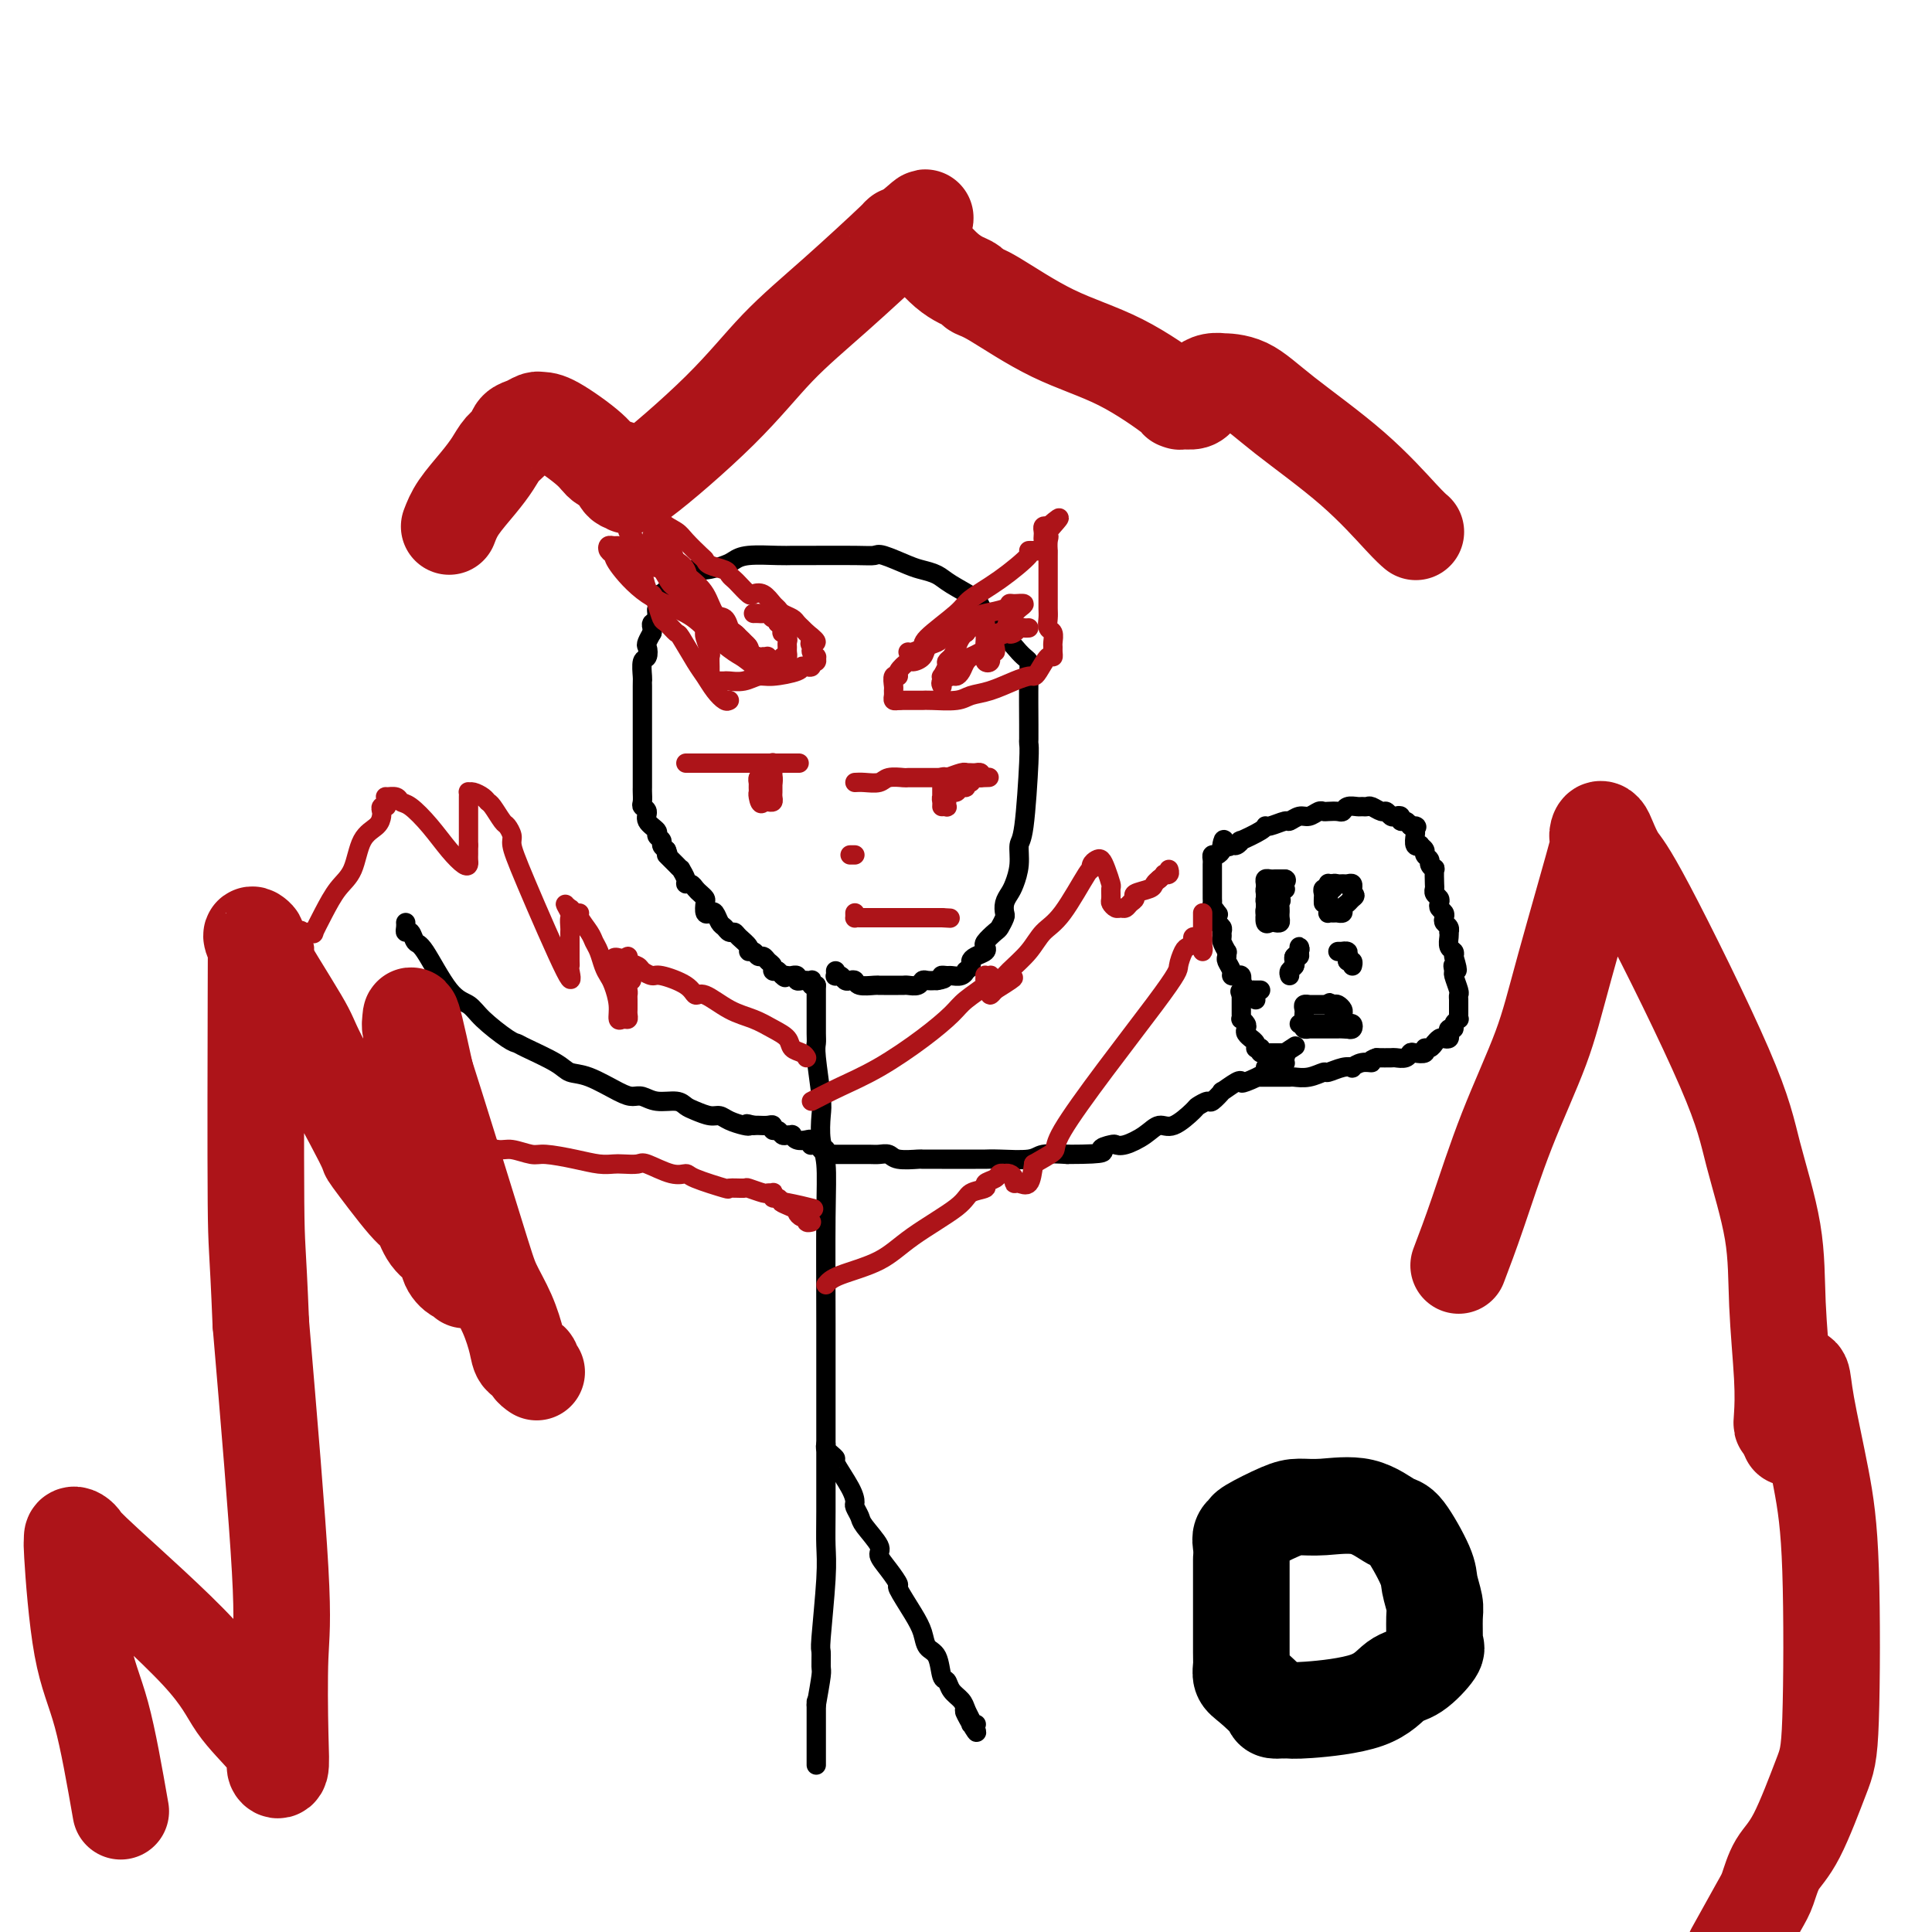 <svg viewBox='0 0 400 400' version='1.1' xmlns='http://www.w3.org/2000/svg' xmlns:xlink='http://www.w3.org/1999/xlink'><g fill='none' stroke='#000000' stroke-width='4' stroke-linecap='round' stroke-linejoin='round'><path d='M173,201c0.024,0.415 0.048,0.829 0,1c-0.048,0.171 -0.167,0.097 0,0c0.167,-0.097 0.620,-0.218 1,0c0.380,0.218 0.687,0.776 1,1c0.313,0.224 0.633,0.112 1,0c0.367,-0.112 0.780,-0.226 1,0c0.220,0.226 0.248,0.793 1,1c0.752,0.207 2.229,0.056 3,0c0.771,-0.056 0.837,-0.015 1,0c0.163,0.015 0.424,0.004 1,0c0.576,-0.004 1.467,0.000 2,0c0.533,-0.000 0.706,-0.004 1,0c0.294,0.004 0.708,0.015 1,0c0.292,-0.015 0.462,-0.057 1,0c0.538,0.057 1.443,0.211 2,0c0.557,-0.211 0.765,-0.788 1,-1c0.235,-0.212 0.496,-0.061 1,0c0.504,0.061 1.252,0.030 2,0'/><path d='M194,203c2.650,-0.382 1.274,-0.839 1,-1c-0.274,-0.161 0.552,-0.028 1,0c0.448,0.028 0.516,-0.048 1,0c0.484,0.048 1.383,0.220 2,0c0.617,-0.220 0.952,-0.833 1,-1c0.048,-0.167 -0.190,0.110 0,0c0.190,-0.110 0.808,-0.607 1,-1c0.192,-0.393 -0.041,-0.682 0,-1c0.041,-0.318 0.358,-0.667 1,-1c0.642,-0.333 1.611,-0.651 2,-1c0.389,-0.349 0.199,-0.727 0,-1c-0.199,-0.273 -0.407,-0.439 0,-1c0.407,-0.561 1.429,-1.515 2,-2c0.571,-0.485 0.692,-0.500 1,-1c0.308,-0.500 0.803,-1.483 1,-2c0.197,-0.517 0.095,-0.566 0,-1c-0.095,-0.434 -0.184,-1.251 0,-2c0.184,-0.749 0.641,-1.429 1,-2c0.359,-0.571 0.622,-1.032 1,-2c0.378,-0.968 0.872,-2.445 1,-4c0.128,-1.555 -0.109,-3.190 0,-4c0.109,-0.810 0.565,-0.795 1,-4c0.435,-3.205 0.848,-9.631 1,-13c0.152,-3.369 0.041,-3.680 0,-4c-0.041,-0.320 -0.014,-0.648 0,-1c0.014,-0.352 0.015,-0.728 0,-3c-0.015,-2.272 -0.045,-6.440 0,-9c0.045,-2.560 0.167,-3.511 0,-4c-0.167,-0.489 -0.622,-0.516 -2,-2c-1.378,-1.484 -3.679,-4.424 -5,-6c-1.321,-1.576 -1.660,-1.788 -2,-2'/><path d='M204,127c-1.580,-2.073 -1.029,-2.256 -2,-3c-0.971,-0.744 -3.465,-2.049 -5,-3c-1.535,-0.951 -2.112,-1.547 -3,-2c-0.888,-0.453 -2.087,-0.762 -3,-1c-0.913,-0.238 -1.539,-0.403 -3,-1c-1.461,-0.597 -3.756,-1.624 -5,-2c-1.244,-0.376 -1.435,-0.101 -2,0c-0.565,0.101 -1.502,0.026 -4,0c-2.498,-0.026 -6.557,-0.004 -9,0c-2.443,0.004 -3.272,-0.010 -4,0c-0.728,0.010 -1.356,0.045 -3,0c-1.644,-0.045 -4.304,-0.171 -6,0c-1.696,0.171 -2.429,0.637 -3,1c-0.571,0.363 -0.979,0.622 -2,1c-1.021,0.378 -2.655,0.876 -4,1c-1.345,0.124 -2.402,-0.125 -3,0c-0.598,0.125 -0.737,0.625 -1,1c-0.263,0.375 -0.649,0.626 -1,1c-0.351,0.374 -0.669,0.871 -1,1c-0.331,0.129 -0.677,-0.111 -1,0c-0.323,0.111 -0.623,0.572 -1,1c-0.377,0.428 -0.832,0.823 -1,1c-0.168,0.177 -0.049,0.137 0,0c0.049,-0.137 0.028,-0.370 0,0c-0.028,0.370 -0.064,1.342 0,2c0.064,0.658 0.227,1.002 0,1c-0.227,-0.002 -0.845,-0.351 -1,0c-0.155,0.351 0.154,1.403 0,2c-0.154,0.597 -0.772,0.738 -1,1c-0.228,0.262 -0.065,0.646 0,1c0.065,0.354 0.033,0.677 0,1'/><path d='M135,131c-1.480,2.573 -1.181,2.507 -1,3c0.181,0.493 0.245,1.545 0,2c-0.245,0.455 -0.798,0.314 -1,1c-0.202,0.686 -0.054,2.200 0,3c0.054,0.800 0.015,0.888 0,1c-0.015,0.112 -0.004,0.249 0,1c0.004,0.751 0.001,2.117 0,3c-0.001,0.883 -0.000,1.283 0,2c0.000,0.717 0.000,1.750 0,2c-0.000,0.250 -0.000,-0.285 0,0c0.000,0.285 0.000,1.390 0,2c-0.000,0.610 -0.000,0.727 0,1c0.000,0.273 0.000,0.703 0,1c-0.000,0.297 -0.000,0.460 0,1c0.000,0.540 0.000,1.458 0,2c-0.000,0.542 -0.000,0.708 0,1c0.000,0.292 0.000,0.708 0,1c-0.000,0.292 -0.000,0.458 0,1c0.000,0.542 0.000,1.458 0,2c-0.000,0.542 -0.001,0.709 0,1c0.001,0.291 0.005,0.707 0,1c-0.005,0.293 -0.017,0.462 0,1c0.017,0.538 0.065,1.443 0,2c-0.065,0.557 -0.243,0.765 0,1c0.243,0.235 0.906,0.497 1,1c0.094,0.503 -0.382,1.248 0,2c0.382,0.752 1.622,1.511 2,2c0.378,0.489 -0.105,0.708 0,1c0.105,0.292 0.797,0.655 1,1c0.203,0.345 -0.085,0.670 0,1c0.085,0.330 0.542,0.665 1,1'/><path d='M138,176c0.724,1.724 0.035,1.035 0,1c-0.035,-0.035 0.583,0.586 1,1c0.417,0.414 0.633,0.623 1,1c0.367,0.377 0.886,0.923 1,1c0.114,0.077 -0.177,-0.316 0,0c0.177,0.316 0.821,1.341 1,2c0.179,0.659 -0.106,0.950 0,1c0.106,0.050 0.603,-0.143 1,0c0.397,0.143 0.694,0.620 1,1c0.306,0.380 0.621,0.663 1,1c0.379,0.337 0.823,0.730 1,1c0.177,0.270 0.089,0.419 0,1c-0.089,0.581 -0.179,1.594 0,2c0.179,0.406 0.625,0.204 1,0c0.375,-0.204 0.678,-0.409 1,0c0.322,0.409 0.662,1.432 1,2c0.338,0.568 0.673,0.680 1,1c0.327,0.320 0.647,0.846 1,1c0.353,0.154 0.739,-0.065 1,0c0.261,0.065 0.399,0.414 1,1c0.601,0.586 1.667,1.410 2,2c0.333,0.590 -0.066,0.946 0,1c0.066,0.054 0.596,-0.193 1,0c0.404,0.193 0.682,0.826 1,1c0.318,0.174 0.676,-0.111 1,0c0.324,0.111 0.613,0.617 1,1c0.387,0.383 0.874,0.641 1,1c0.126,0.359 -0.107,0.817 0,1c0.107,0.183 0.553,0.092 1,0'/><path d='M161,201c2.504,2.083 1.263,1.289 1,1c-0.263,-0.289 0.450,-0.074 1,0c0.550,0.074 0.935,0.006 1,0c0.065,-0.006 -0.190,0.051 0,0c0.190,-0.051 0.825,-0.210 1,0c0.175,0.210 -0.111,0.787 0,1c0.111,0.213 0.617,0.061 1,0c0.383,-0.061 0.642,-0.030 1,0c0.358,0.030 0.814,0.061 1,0c0.186,-0.061 0.101,-0.212 0,0c-0.101,0.212 -0.220,0.788 0,1c0.220,0.212 0.777,0.061 1,0c0.223,-0.061 0.111,-0.030 0,0'/><path d='M169,204c-0.000,0.782 -0.000,1.564 0,2c0.000,0.436 0.000,0.526 0,1c-0.000,0.474 -0.001,1.332 0,2c0.001,0.668 0.004,1.145 0,2c-0.004,0.855 -0.015,2.089 0,3c0.015,0.911 0.056,1.499 0,2c-0.056,0.501 -0.207,0.913 0,3c0.207,2.087 0.774,5.848 1,8c0.226,2.152 0.113,2.694 0,4c-0.113,1.306 -0.227,3.375 0,5c0.227,1.625 0.793,2.807 1,5c0.207,2.193 0.055,5.397 0,11c-0.055,5.603 -0.014,13.603 0,22c0.014,8.397 -0.000,17.189 0,24c0.000,6.811 0.014,11.640 0,15c-0.014,3.360 -0.057,5.251 0,7c0.057,1.749 0.212,3.358 0,7c-0.212,3.642 -0.792,9.319 -1,12c-0.208,2.681 -0.046,2.368 0,3c0.046,0.632 -0.026,2.209 0,3c0.026,0.791 0.150,0.798 0,2c-0.150,1.202 -0.575,3.601 -1,6'/><path d='M169,353c0.000,23.472 0.000,7.652 0,2c0.000,-5.652 0.000,-1.137 0,1c0.000,2.137 0.000,1.897 0,2c0.000,0.103 0.000,0.550 0,1c0.000,0.450 0.000,0.904 0,1c0.000,0.096 0.000,-0.167 0,0c0.000,0.167 0.000,0.762 0,1c0.000,0.238 0.000,0.119 0,0'/><path d='M171,299c-0.077,0.341 -0.154,0.682 0,1c0.154,0.318 0.539,0.614 1,1c0.461,0.386 0.998,0.862 1,1c0.002,0.138 -0.532,-0.062 0,1c0.532,1.062 2.129,3.385 3,5c0.871,1.615 1.016,2.523 1,3c-0.016,0.477 -0.191,0.522 0,1c0.191,0.478 0.750,1.390 1,2c0.250,0.610 0.191,0.917 1,2c0.809,1.083 2.487,2.941 3,4c0.513,1.059 -0.140,1.319 0,2c0.140,0.681 1.074,1.785 2,3c0.926,1.215 1.844,2.542 2,3c0.156,0.458 -0.449,0.046 0,1c0.449,0.954 1.951,3.275 3,5c1.049,1.725 1.643,2.853 2,4c0.357,1.147 0.476,2.313 1,3c0.524,0.687 1.454,0.894 2,2c0.546,1.106 0.710,3.111 1,4c0.290,0.889 0.707,0.661 1,1c0.293,0.339 0.464,1.245 1,2c0.536,0.755 1.439,1.359 2,2c0.561,0.641 0.781,1.321 1,2'/><path d='M200,354c4.421,8.691 0.975,2.917 0,1c-0.975,-1.917 0.522,0.022 1,1c0.478,0.978 -0.064,0.994 0,1c0.064,0.006 0.732,0.002 1,0c0.268,-0.002 0.134,-0.001 0,0'/><path d='M169,237c-0.418,-0.030 -0.837,-0.060 -1,0c-0.163,0.060 -0.072,0.208 0,0c0.072,-0.208 0.125,-0.774 0,-1c-0.125,-0.226 -0.429,-0.113 -1,0c-0.571,0.113 -1.410,0.228 -2,0c-0.590,-0.228 -0.931,-0.797 -1,-1c-0.069,-0.203 0.135,-0.039 0,0c-0.135,0.039 -0.610,-0.046 -1,0c-0.390,0.046 -0.695,0.223 -1,0c-0.305,-0.223 -0.610,-0.844 -1,-1c-0.390,-0.156 -0.864,0.154 -1,0c-0.136,-0.154 0.067,-0.773 0,-1c-0.067,-0.227 -0.403,-0.061 -1,0c-0.597,0.061 -1.456,0.017 -2,0c-0.544,-0.017 -0.772,-0.009 -1,0'/><path d='M156,233c-2.219,-0.630 -1.265,-0.207 -1,0c0.265,0.207 -0.159,0.196 -1,0c-0.841,-0.196 -2.098,-0.577 -3,-1c-0.902,-0.423 -1.447,-0.888 -2,-1c-0.553,-0.112 -1.113,0.129 -2,0c-0.887,-0.129 -2.100,-0.627 -3,-1c-0.900,-0.373 -1.487,-0.622 -2,-1c-0.513,-0.378 -0.953,-0.887 -2,-1c-1.047,-0.113 -2.702,0.169 -4,0c-1.298,-0.169 -2.238,-0.790 -3,-1c-0.762,-0.210 -1.344,-0.008 -2,0c-0.656,0.008 -1.384,-0.176 -3,-1c-1.616,-0.824 -4.121,-2.287 -6,-3c-1.879,-0.713 -3.134,-0.675 -4,-1c-0.866,-0.325 -1.345,-1.014 -3,-2c-1.655,-0.986 -4.487,-2.271 -6,-3c-1.513,-0.729 -1.708,-0.903 -2,-1c-0.292,-0.097 -0.680,-0.118 -2,-1c-1.320,-0.882 -3.572,-2.627 -5,-4c-1.428,-1.373 -2.032,-2.376 -3,-3c-0.968,-0.624 -2.302,-0.870 -4,-3c-1.698,-2.130 -3.761,-6.143 -5,-8c-1.239,-1.857 -1.652,-1.559 -2,-2c-0.348,-0.441 -0.629,-1.621 -1,-2c-0.371,-0.379 -0.831,0.043 -1,0c-0.169,-0.043 -0.045,-0.550 0,-1c0.045,-0.450 0.013,-0.843 0,-1c-0.013,-0.157 -0.006,-0.079 0,0'/><path d='M170,238c0.444,-0.113 0.889,-0.226 1,0c0.111,0.226 -0.110,0.793 0,1c0.110,0.207 0.553,0.056 1,0c0.447,-0.056 0.899,-0.015 1,0c0.101,0.015 -0.147,0.004 0,0c0.147,-0.004 0.690,-0.001 1,0c0.310,0.001 0.386,0.001 1,0c0.614,-0.001 1.765,-0.001 2,0c0.235,0.001 -0.445,0.004 0,0c0.445,-0.004 2.015,-0.015 3,0c0.985,0.015 1.386,0.057 2,0c0.614,-0.057 1.441,-0.211 2,0c0.559,0.211 0.850,0.789 2,1c1.150,0.211 3.158,0.057 4,0c0.842,-0.057 0.519,-0.015 1,0c0.481,0.015 1.768,0.005 4,0c2.232,-0.005 5.411,-0.005 7,0c1.589,0.005 1.589,0.015 2,0c0.411,-0.015 1.234,-0.056 3,0c1.766,0.056 4.475,0.207 6,0c1.525,-0.207 1.864,-0.774 3,-1c1.136,-0.226 3.068,-0.113 5,0'/><path d='M221,239c9.365,-0.013 7.278,-0.545 7,-1c-0.278,-0.455 1.251,-0.834 2,-1c0.749,-0.166 0.716,-0.119 1,0c0.284,0.119 0.886,0.308 2,0c1.114,-0.308 2.742,-1.115 4,-2c1.258,-0.885 2.148,-1.849 3,-2c0.852,-0.151 1.666,0.512 3,0c1.334,-0.512 3.189,-2.198 4,-3c0.811,-0.802 0.579,-0.721 1,-1c0.421,-0.279 1.496,-0.919 2,-1c0.504,-0.081 0.436,0.398 1,0c0.564,-0.398 1.758,-1.674 2,-2c0.242,-0.326 -0.470,0.299 0,0c0.470,-0.299 2.121,-1.520 3,-2c0.879,-0.480 0.985,-0.219 1,0c0.015,0.219 -0.060,0.396 1,0c1.060,-0.396 3.255,-1.364 4,-2c0.745,-0.636 0.041,-0.941 0,-1c-0.041,-0.059 0.581,0.129 1,0c0.419,-0.129 0.634,-0.573 1,-1c0.366,-0.427 0.882,-0.836 1,-1c0.118,-0.164 -0.160,-0.083 0,0c0.160,0.083 0.760,0.166 1,0c0.240,-0.166 0.120,-0.583 0,-1'/><path d='M266,218c3.833,-2.500 1.917,-1.250 0,0'/><path d='M266,218c-0.331,-0.000 -0.662,-0.000 -1,0c-0.338,0.000 -0.683,0.001 -1,0c-0.317,-0.001 -0.607,-0.003 -1,0c-0.393,0.003 -0.889,0.011 -1,0c-0.111,-0.011 0.162,-0.041 0,0c-0.162,0.041 -0.761,0.155 -1,0c-0.239,-0.155 -0.120,-0.577 0,-1'/><path d='M261,217c-1.017,-0.111 -1.061,0.111 -1,0c0.061,-0.111 0.226,-0.555 0,-1c-0.226,-0.445 -0.844,-0.893 -1,-1c-0.156,-0.107 0.151,0.125 0,0c-0.151,-0.125 -0.758,-0.607 -1,-1c-0.242,-0.393 -0.117,-0.697 0,-1c0.117,-0.303 0.228,-0.606 0,-1c-0.228,-0.394 -0.793,-0.879 -1,-1c-0.207,-0.121 -0.055,0.123 0,0c0.055,-0.123 0.015,-0.611 0,-1c-0.015,-0.389 -0.004,-0.679 0,-1c0.004,-0.321 0.001,-0.674 0,-1c-0.001,-0.326 -0.000,-0.626 0,-1c0.000,-0.374 0.000,-0.821 0,-1c-0.000,-0.179 -0.000,-0.089 0,0'/><path d='M257,206c-0.606,-1.641 -0.121,-0.244 0,0c0.121,0.244 -0.122,-0.667 0,-1c0.122,-0.333 0.607,-0.089 1,0c0.393,0.089 0.693,0.024 1,0c0.307,-0.024 0.621,-0.006 1,0c0.379,0.006 0.823,0.002 1,0c0.177,-0.002 0.089,-0.001 0,0'/><path d='M260,207c-0.445,-0.436 -0.890,-0.872 -1,-1c-0.110,-0.128 0.115,0.053 0,0c-0.115,-0.053 -0.569,-0.340 -1,-1c-0.431,-0.660 -0.837,-1.693 -1,-2c-0.163,-0.307 -0.081,0.112 0,0c0.081,-0.112 0.162,-0.755 0,-1c-0.162,-0.245 -0.565,-0.093 -1,0c-0.435,0.093 -0.901,0.126 -1,0c-0.099,-0.126 0.171,-0.410 0,-1c-0.171,-0.590 -0.782,-1.485 -1,-2c-0.218,-0.515 -0.044,-0.649 0,-1c0.044,-0.351 -0.041,-0.920 0,-1c0.041,-0.080 0.208,0.329 0,0c-0.208,-0.329 -0.792,-1.398 -1,-2c-0.208,-0.602 -0.042,-0.739 0,-1c0.042,-0.261 -0.040,-0.647 0,-1c0.040,-0.353 0.203,-0.672 0,-1c-0.203,-0.328 -0.772,-0.665 -1,-1c-0.228,-0.335 -0.114,-0.667 0,-1'/><path d='M252,190c-1.254,-2.869 -0.389,-1.541 0,-1c0.389,0.541 0.300,0.295 0,0c-0.300,-0.295 -0.813,-0.639 -1,-1c-0.187,-0.361 -0.050,-0.741 0,-1c0.050,-0.259 0.013,-0.398 0,-1c-0.013,-0.602 -0.004,-1.667 0,-2c0.004,-0.333 0.001,0.064 0,0c-0.001,-0.064 -0.000,-0.591 0,-1c0.000,-0.409 0.000,-0.701 0,-1c-0.000,-0.299 0.000,-0.605 0,-1c-0.000,-0.395 -0.001,-0.880 0,-1c0.001,-0.120 0.003,0.126 0,0c-0.003,-0.126 -0.011,-0.625 0,-1c0.011,-0.375 0.042,-0.625 0,-1c-0.042,-0.375 -0.155,-0.874 0,-1c0.155,-0.126 0.580,0.120 1,0c0.420,-0.120 0.834,-0.606 1,-1c0.166,-0.394 0.083,-0.697 0,-1'/><path d='M253,175c0.331,-2.316 0.659,-0.605 1,0c0.341,0.605 0.694,0.103 1,0c0.306,-0.103 0.565,0.193 1,0c0.435,-0.193 1.046,-0.874 1,-1c-0.046,-0.126 -0.748,0.302 0,0c0.748,-0.302 2.945,-1.334 4,-2c1.055,-0.666 0.968,-0.967 1,-1c0.032,-0.033 0.182,0.202 1,0c0.818,-0.202 2.303,-0.843 3,-1c0.697,-0.157 0.607,0.168 1,0c0.393,-0.168 1.270,-0.830 2,-1c0.730,-0.170 1.313,0.150 2,0c0.687,-0.150 1.480,-0.771 2,-1c0.520,-0.229 0.768,-0.065 1,0c0.232,0.065 0.447,0.032 1,0c0.553,-0.032 1.443,-0.061 2,0c0.557,0.061 0.779,0.213 1,0c0.221,-0.213 0.439,-0.790 1,-1c0.561,-0.210 1.463,-0.052 2,0c0.537,0.052 0.707,-0.001 1,0c0.293,0.001 0.708,0.057 1,0c0.292,-0.057 0.459,-0.225 1,0c0.541,0.225 1.455,0.844 2,1c0.545,0.156 0.720,-0.150 1,0c0.280,0.150 0.667,0.758 1,1c0.333,0.242 0.614,0.120 1,0c0.386,-0.120 0.877,-0.238 1,0c0.123,0.238 -0.121,0.833 0,1c0.121,0.167 0.606,-0.095 1,0c0.394,0.095 0.697,0.548 1,1'/><path d='M292,171c1.929,0.566 1.253,-0.020 1,0c-0.253,0.020 -0.083,0.646 0,1c0.083,0.354 0.079,0.438 0,1c-0.079,0.562 -0.232,1.604 0,2c0.232,0.396 0.851,0.148 1,0c0.149,-0.148 -0.171,-0.195 0,0c0.171,0.195 0.834,0.631 1,1c0.166,0.369 -0.166,0.670 0,1c0.166,0.330 0.829,0.687 1,1c0.171,0.313 -0.150,0.580 0,1c0.150,0.420 0.771,0.991 1,1c0.229,0.009 0.065,-0.545 0,0c-0.065,0.545 -0.031,2.187 0,3c0.031,0.813 0.060,0.795 0,1c-0.060,0.205 -0.209,0.632 0,1c0.209,0.368 0.774,0.676 1,1c0.226,0.324 0.112,0.664 0,1c-0.112,0.336 -0.222,0.667 0,1c0.222,0.333 0.778,0.668 1,1c0.222,0.332 0.112,0.663 0,1c-0.112,0.337 -0.226,0.681 0,1c0.226,0.319 0.792,0.614 1,1c0.208,0.386 0.060,0.863 0,1c-0.060,0.137 -0.030,-0.065 0,0c0.030,0.065 0.060,0.399 0,1c-0.060,0.601 -0.208,1.470 0,2c0.208,0.530 0.774,0.723 1,1c0.226,0.277 0.113,0.639 0,1'/><path d='M301,198c1.388,4.573 0.358,2.507 0,2c-0.358,-0.507 -0.043,0.547 0,1c0.043,0.453 -0.185,0.305 0,1c0.185,0.695 0.782,2.231 1,3c0.218,0.769 0.058,0.770 0,1c-0.058,0.230 -0.015,0.688 0,1c0.015,0.312 -0.000,0.479 0,1c0.000,0.521 0.015,1.398 0,2c-0.015,0.602 -0.060,0.931 0,1c0.060,0.069 0.226,-0.122 0,0c-0.226,0.122 -0.844,0.558 -1,1c-0.156,0.442 0.151,0.889 0,1c-0.151,0.111 -0.761,-0.115 -1,0c-0.239,0.115 -0.106,0.571 0,1c0.106,0.429 0.187,0.832 0,1c-0.187,0.168 -0.641,0.102 -1,0c-0.359,-0.102 -0.622,-0.238 -1,0c-0.378,0.238 -0.870,0.852 -1,1c-0.130,0.148 0.102,-0.170 0,0c-0.102,0.170 -0.538,0.829 -1,1c-0.462,0.171 -0.949,-0.147 -1,0c-0.051,0.147 0.333,0.757 0,1c-0.333,0.243 -1.383,0.118 -2,0c-0.617,-0.118 -0.801,-0.228 -1,0c-0.199,0.228 -0.414,0.793 -1,1c-0.586,0.207 -1.542,0.056 -2,0c-0.458,-0.056 -0.416,-0.016 -1,0c-0.584,0.016 -1.792,0.008 -3,0'/><path d='M285,219c-1.841,0.552 -0.943,0.931 -1,1c-0.057,0.069 -1.070,-0.174 -2,0c-0.930,0.174 -1.778,0.764 -2,1c-0.222,0.236 0.181,0.120 0,0c-0.181,-0.120 -0.945,-0.242 -2,0c-1.055,0.242 -2.401,0.850 -3,1c-0.599,0.150 -0.452,-0.156 -1,0c-0.548,0.156 -1.791,0.774 -3,1c-1.209,0.226 -2.383,0.061 -3,0c-0.617,-0.061 -0.676,-0.016 -1,0c-0.324,0.016 -0.914,0.004 -1,0c-0.086,-0.004 0.332,-0.001 0,0c-0.332,0.001 -1.413,0.000 -2,0c-0.587,-0.000 -0.679,-0.000 -1,0c-0.321,0.000 -0.869,0.000 -1,0c-0.131,-0.000 0.157,-0.000 0,0c-0.157,0.000 -0.759,0.000 -1,0c-0.241,-0.000 -0.120,-0.000 0,0'/><path d='M267,202c-0.111,-0.333 -0.222,-0.666 0,-1c0.222,-0.334 0.778,-0.668 1,-1c0.222,-0.332 0.112,-0.661 0,-1c-0.112,-0.339 -0.226,-0.689 0,-1c0.226,-0.311 0.792,-0.584 1,-1c0.208,-0.416 0.060,-0.976 0,-1c-0.060,-0.024 -0.030,0.488 0,1'/><path d='M269,197c0.293,-0.837 0.026,-0.431 0,0c-0.026,0.431 0.189,0.886 0,1c-0.189,0.114 -0.783,-0.114 -1,0c-0.217,0.114 -0.059,0.569 0,1c0.059,0.431 0.017,0.837 0,1c-0.017,0.163 -0.008,0.081 0,0'/><path d='M279,199c-0.033,-0.309 -0.066,-0.619 0,-1c0.066,-0.381 0.230,-0.834 0,-1c-0.230,-0.166 -0.856,-0.044 -1,0c-0.144,0.044 0.192,0.012 0,0c-0.192,-0.012 -0.912,-0.003 -1,0c-0.088,0.003 0.456,0.002 1,0'/><path d='M278,197c0.088,-0.148 0.808,0.482 1,1c0.192,0.518 -0.144,0.922 0,1c0.144,0.078 0.770,-0.171 1,0c0.230,0.171 0.066,0.763 0,1c-0.066,0.237 -0.033,0.118 0,0'/><path d='M264,190c-0.453,-0.416 -0.906,-0.832 -1,-1c-0.094,-0.168 0.171,-0.086 0,0c-0.171,0.086 -0.778,0.178 -1,0c-0.222,-0.178 -0.060,-0.626 0,-1c0.060,-0.374 0.019,-0.675 0,-1c-0.019,-0.325 -0.016,-0.675 0,-1c0.016,-0.325 0.047,-0.624 0,-1c-0.047,-0.376 -0.170,-0.830 0,-1c0.170,-0.170 0.634,-0.057 1,0c0.366,0.057 0.634,0.056 1,0c0.366,-0.056 0.829,-0.169 1,0c0.171,0.169 0.049,0.620 0,1c-0.049,0.380 -0.024,0.690 0,1'/><path d='M265,186c0.464,0.338 0.124,0.682 0,1c-0.124,0.318 -0.032,0.611 0,1c0.032,0.389 0.006,0.875 0,1c-0.006,0.125 0.010,-0.111 0,0c-0.010,0.111 -0.045,0.568 0,1c0.045,0.432 0.170,0.840 0,1c-0.170,0.160 -0.634,0.074 -1,0c-0.366,-0.074 -0.634,-0.135 -1,0c-0.366,0.135 -0.830,0.468 -1,0c-0.170,-0.468 -0.046,-1.736 0,-2c0.046,-0.264 0.012,0.477 0,0c-0.012,-0.477 -0.004,-2.170 0,-3c0.004,-0.830 0.004,-0.797 0,-1c-0.004,-0.203 -0.012,-0.643 0,-1c0.012,-0.357 0.045,-0.632 0,-1c-0.045,-0.368 -0.167,-0.831 0,-1c0.167,-0.169 0.622,-0.045 1,0c0.378,0.045 0.679,0.012 1,0c0.321,-0.012 0.663,-0.003 1,0c0.337,0.003 0.668,0.002 1,0'/><path d='M266,182c0.623,0.012 0.182,0.543 0,1c-0.182,0.457 -0.105,0.839 0,1c0.105,0.161 0.239,0.099 0,0c-0.239,-0.099 -0.851,-0.237 -1,0c-0.149,0.237 0.167,0.847 0,1c-0.167,0.153 -0.815,-0.151 -1,0c-0.185,0.151 0.094,0.759 0,1c-0.094,0.241 -0.561,0.116 -1,0c-0.439,-0.116 -0.849,-0.224 -1,0c-0.151,0.224 -0.043,0.778 0,1c0.043,0.222 0.022,0.111 0,0'/><path d='M274,187c-0.009,-0.340 -0.017,-0.680 0,-1c0.017,-0.320 0.061,-0.621 0,-1c-0.061,-0.379 -0.227,-0.837 0,-1c0.227,-0.163 0.849,-0.029 1,0c0.151,0.029 -0.167,-0.045 0,0c0.167,0.045 0.818,0.208 1,0c0.182,-0.208 -0.105,-0.789 0,-1c0.105,-0.211 0.603,-0.053 1,0c0.397,0.053 0.695,-0.001 1,0c0.305,0.001 0.618,0.055 1,0c0.382,-0.055 0.834,-0.221 1,0c0.166,0.221 0.045,0.829 0,1c-0.045,0.171 -0.013,-0.094 0,0c0.013,0.094 0.006,0.547 0,1'/><path d='M280,185c0.971,0.332 0.400,0.663 0,1c-0.400,0.337 -0.628,0.679 -1,1c-0.372,0.321 -0.887,0.622 -1,1c-0.113,0.378 0.176,0.833 0,1c-0.176,0.167 -0.818,0.046 -1,0c-0.182,-0.046 0.095,-0.015 0,0c-0.095,0.015 -0.561,0.015 -1,0c-0.439,-0.015 -0.850,-0.046 -1,0c-0.150,0.046 -0.040,0.167 0,0c0.040,-0.167 0.011,-0.623 0,-1c-0.011,-0.377 -0.003,-0.674 0,-1c0.003,-0.326 0.001,-0.679 0,-1c-0.001,-0.321 -0.000,-0.608 0,-1c0.000,-0.392 0.000,-0.890 0,-1c-0.000,-0.110 -0.000,0.166 0,0c0.000,-0.166 0.000,-0.776 0,-1c-0.000,-0.224 -0.000,-0.064 0,0c0.000,0.064 0.000,0.032 0,0'/><path d='M269,212c0.333,-0.000 0.667,-0.000 1,0c0.333,0.000 0.667,0.000 1,0c0.333,-0.000 0.667,-0.000 1,0c0.333,0.000 0.667,0.000 1,0c0.333,-0.000 0.667,-0.000 1,0c0.333,0.000 0.666,0.000 1,0c0.334,-0.000 0.667,-0.001 1,0c0.333,0.001 0.664,0.004 1,0c0.336,-0.004 0.676,-0.015 1,0c0.324,0.015 0.633,0.056 1,0c0.367,-0.056 0.791,-0.207 1,0c0.209,0.207 0.203,0.774 0,1c-0.203,0.226 -0.601,0.113 -1,0'/><path d='M279,213c1.368,0.155 -0.211,0.041 -1,0c-0.789,-0.041 -0.789,-0.011 -1,0c-0.211,0.011 -0.634,0.003 -1,0c-0.366,-0.003 -0.677,-0.001 -1,0c-0.323,0.001 -0.660,-0.000 -1,0c-0.340,0.000 -0.683,0.001 -1,0c-0.317,-0.001 -0.607,-0.003 -1,0c-0.393,0.003 -0.890,0.012 -1,0c-0.110,-0.012 0.167,-0.045 0,0c-0.167,0.045 -0.776,0.167 -1,0c-0.224,-0.167 -0.061,-0.623 0,-1c0.061,-0.377 0.020,-0.675 0,-1c-0.020,-0.325 -0.020,-0.675 0,-1c0.020,-0.325 0.061,-0.623 0,-1c-0.061,-0.377 -0.224,-0.833 0,-1c0.224,-0.167 0.833,-0.045 1,0c0.167,0.045 -0.110,0.012 0,0c0.110,-0.012 0.607,-0.003 1,0c0.393,0.003 0.683,0.001 1,0c0.317,-0.001 0.662,-0.000 1,0c0.338,0.000 0.669,0.000 1,0'/><path d='M275,208c0.725,-0.777 0.037,-0.220 0,0c-0.037,0.220 0.578,0.101 1,0c0.422,-0.101 0.650,-0.185 1,0c0.350,0.185 0.823,0.638 1,1c0.177,0.362 0.058,0.633 0,1c-0.058,0.367 -0.054,0.830 0,1c0.054,0.170 0.159,0.045 0,0c-0.159,-0.045 -0.581,-0.012 -1,0c-0.419,0.012 -0.834,0.003 -1,0c-0.166,-0.003 -0.083,-0.002 0,0'/><path d='M276,211c-0.143,0.310 0.500,0.083 1,0c0.500,-0.083 0.857,-0.024 1,0c0.143,0.024 0.071,0.012 0,0'/><path d='M266,220c0.000,0.000 0.100,0.100 0.1,0.1'/></g>
<g fill='none' stroke='#AD1419' stroke-width='4' stroke-linecap='round' stroke-linejoin='round'><path d='M151,145c-0.247,0.149 -0.494,0.298 -1,0c-0.506,-0.298 -1.272,-1.045 -2,-2c-0.728,-0.955 -1.417,-2.120 -2,-3c-0.583,-0.880 -1.059,-1.477 -2,-3c-0.941,-1.523 -2.346,-3.973 -3,-5c-0.654,-1.027 -0.556,-0.633 -1,-1c-0.444,-0.367 -1.428,-1.496 -2,-2c-0.572,-0.504 -0.732,-0.383 -1,-1c-0.268,-0.617 -0.645,-1.972 -1,-3c-0.355,-1.028 -0.687,-1.730 -1,-2c-0.313,-0.270 -0.609,-0.107 -1,-1c-0.391,-0.893 -0.879,-2.842 -1,-4c-0.121,-1.158 0.126,-1.525 0,-2c-0.126,-0.475 -0.626,-1.057 -1,-2c-0.374,-0.943 -0.622,-2.249 -1,-3c-0.378,-0.751 -0.886,-0.949 -1,-1c-0.114,-0.051 0.166,0.046 0,-1c-0.166,-1.046 -0.776,-3.236 -1,-4c-0.224,-0.764 -0.060,-0.103 0,0c0.060,0.103 0.016,-0.354 0,-1c-0.016,-0.646 -0.004,-1.482 0,-2c0.004,-0.518 0.001,-0.720 0,-1c-0.001,-0.280 -0.001,-0.640 0,-1'/><path d='M129,100c-0.778,-3.589 -0.223,-1.561 0,-1c0.223,0.561 0.115,-0.344 0,-1c-0.115,-0.656 -0.238,-1.063 0,-1c0.238,0.063 0.836,0.598 1,1c0.164,0.402 -0.108,0.673 0,1c0.108,0.327 0.594,0.710 1,1c0.406,0.290 0.732,0.487 1,1c0.268,0.513 0.479,1.344 1,2c0.521,0.656 1.351,1.139 2,2c0.649,0.861 1.116,2.100 2,3c0.884,0.900 2.185,1.459 3,2c0.815,0.541 1.143,1.062 2,2c0.857,0.938 2.243,2.293 3,3c0.757,0.707 0.886,0.767 1,1c0.114,0.233 0.215,0.639 1,1c0.785,0.361 2.256,0.679 3,1c0.744,0.321 0.762,0.647 1,1c0.238,0.353 0.696,0.734 1,1c0.304,0.266 0.452,0.418 1,1c0.548,0.582 1.495,1.595 2,2c0.505,0.405 0.568,0.203 1,0c0.432,-0.203 1.233,-0.405 2,0c0.767,0.405 1.501,1.418 2,2c0.499,0.582 0.764,0.733 1,1c0.236,0.267 0.445,0.649 1,1c0.555,0.351 1.458,0.671 2,1c0.542,0.329 0.723,0.665 1,1c0.277,0.335 0.651,0.667 1,1c0.349,0.333 0.675,0.666 1,1'/><path d='M167,131c3.316,2.570 1.606,1.994 1,2c-0.606,0.006 -0.109,0.594 0,1c0.109,0.406 -0.171,0.630 0,1c0.171,0.370 0.793,0.888 1,1c0.207,0.112 0.000,-0.180 0,0c-0.000,0.180 0.206,0.832 0,1c-0.206,0.168 -0.825,-0.148 -1,0c-0.175,0.148 0.094,0.762 0,1c-0.094,0.238 -0.552,0.101 -1,0c-0.448,-0.101 -0.885,-0.167 -1,0c-0.115,0.167 0.092,0.567 -1,1c-1.092,0.433 -3.483,0.901 -5,1c-1.517,0.099 -2.161,-0.169 -3,0c-0.839,0.169 -1.874,0.777 -3,1c-1.126,0.223 -2.344,0.060 -3,0c-0.656,-0.060 -0.750,-0.019 -1,0c-0.250,0.019 -0.655,0.016 -1,0c-0.345,-0.016 -0.628,-0.045 -1,0c-0.372,0.045 -0.832,0.162 -1,0c-0.168,-0.162 -0.044,-0.605 0,-1c0.044,-0.395 0.008,-0.743 0,-1c-0.008,-0.257 0.012,-0.422 0,-1c-0.012,-0.578 -0.055,-1.567 0,-2c0.055,-0.433 0.207,-0.309 0,-1c-0.207,-0.691 -0.773,-2.197 -1,-3c-0.227,-0.803 -0.113,-0.901 0,-1'/><path d='M146,131c-0.322,-1.615 -0.128,-0.654 0,-1c0.128,-0.346 0.190,-2.001 0,-3c-0.190,-0.999 -0.632,-1.342 -1,-2c-0.368,-0.658 -0.661,-1.632 -1,-2c-0.339,-0.368 -0.725,-0.131 -1,-1c-0.275,-0.869 -0.441,-2.845 -1,-4c-0.559,-1.155 -1.513,-1.491 -2,-2c-0.487,-0.509 -0.508,-1.191 -1,-2c-0.492,-0.809 -1.454,-1.744 -2,-2c-0.546,-0.256 -0.677,0.168 -1,0c-0.323,-0.168 -0.837,-0.927 -1,-1c-0.163,-0.073 0.025,0.541 0,1c-0.025,0.459 -0.263,0.762 1,2c1.263,1.238 4.027,3.411 6,5c1.973,1.589 3.156,2.595 4,4c0.844,1.405 1.348,3.210 2,4c0.652,0.790 1.452,0.564 2,1c0.548,0.436 0.844,1.532 1,2c0.156,0.468 0.170,0.308 1,1c0.830,0.692 2.475,2.237 3,3c0.525,0.763 -0.069,0.743 0,1c0.069,0.257 0.802,0.791 1,1c0.198,0.209 -0.139,0.095 0,0c0.139,-0.095 0.754,-0.170 1,0c0.246,0.170 0.123,0.585 0,1'/><path d='M157,137c2.756,3.938 -0.354,1.284 -2,0c-1.646,-1.284 -1.828,-1.198 -3,-2c-1.172,-0.802 -3.332,-2.491 -5,-4c-1.668,-1.509 -2.843,-2.838 -5,-4c-2.157,-1.162 -5.297,-2.157 -8,-4c-2.703,-1.843 -4.970,-4.532 -6,-6c-1.030,-1.468 -0.822,-1.714 -1,-2c-0.178,-0.286 -0.742,-0.612 -1,-1c-0.258,-0.388 -0.211,-0.839 0,-1c0.211,-0.161 0.584,-0.032 1,0c0.416,0.032 0.873,-0.034 1,0c0.127,0.034 -0.077,0.167 1,1c1.077,0.833 3.435,2.366 5,3c1.565,0.634 2.335,0.369 3,1c0.665,0.631 1.224,2.158 2,3c0.776,0.842 1.770,0.999 3,2c1.230,1.001 2.697,2.846 4,4c1.303,1.154 2.443,1.619 3,2c0.557,0.381 0.532,0.680 1,1c0.468,0.320 1.430,0.663 2,1c0.570,0.337 0.748,0.668 1,1c0.252,0.332 0.579,0.663 1,1c0.421,0.337 0.938,0.678 1,1c0.062,0.322 -0.329,0.625 0,1c0.329,0.375 1.380,0.821 2,1c0.620,0.179 0.810,0.089 1,0'/><path d='M158,136c3.414,2.721 1.450,0.522 1,0c-0.450,-0.522 0.616,0.631 1,1c0.384,0.369 0.088,-0.046 0,0c-0.088,0.046 0.032,0.555 0,1c-0.032,0.445 -0.215,0.828 0,1c0.215,0.172 0.828,0.134 1,0c0.172,-0.134 -0.097,-0.365 0,-1c0.097,-0.635 0.562,-1.676 1,-2c0.438,-0.324 0.850,0.068 1,0c0.150,-0.068 0.036,-0.597 0,-1c-0.036,-0.403 0.004,-0.682 0,-1c-0.004,-0.318 -0.053,-0.677 0,-1c0.053,-0.323 0.208,-0.611 0,-1c-0.208,-0.389 -0.777,-0.877 -1,-1c-0.223,-0.123 -0.098,0.121 0,0c0.098,-0.121 0.171,-0.606 0,-1c-0.171,-0.394 -0.585,-0.697 -1,-1'/><path d='M161,129c-0.334,-1.249 -0.667,-0.870 -1,-1c-0.333,-0.130 -0.664,-0.767 -1,-1c-0.336,-0.233 -0.678,-0.063 -1,0c-0.322,0.063 -0.625,0.017 -1,0c-0.375,-0.017 -0.821,-0.005 -1,0c-0.179,0.005 -0.089,0.002 0,0'/><path d='M188,135c0.182,0.088 0.363,0.177 1,0c0.637,-0.177 1.728,-0.618 2,-1c0.272,-0.382 -0.276,-0.705 1,-2c1.276,-1.295 4.376,-3.562 6,-5c1.624,-1.438 1.773,-2.046 3,-3c1.227,-0.954 3.533,-2.255 6,-4c2.467,-1.745 5.096,-3.935 6,-5c0.904,-1.065 0.085,-1.006 0,-1c-0.085,0.006 0.566,-0.040 1,0c0.434,0.040 0.652,0.166 1,0c0.348,-0.166 0.824,-0.622 1,-1c0.176,-0.378 0.050,-0.676 0,-1c-0.050,-0.324 -0.024,-0.675 0,-1c0.024,-0.325 0.045,-0.626 0,-1c-0.045,-0.374 -0.156,-0.821 0,-1c0.156,-0.179 0.578,-0.089 1,0'/><path d='M217,109c4.486,-3.850 1.202,-0.474 0,1c-1.202,1.474 -0.322,1.045 0,1c0.322,-0.045 0.086,0.295 0,1c-0.086,0.705 -0.023,1.774 0,2c0.023,0.226 0.005,-0.391 0,1c-0.005,1.391 0.002,4.791 0,7c-0.002,2.209 -0.015,3.225 0,4c0.015,0.775 0.057,1.307 0,2c-0.057,0.693 -0.211,1.547 0,2c0.211,0.453 0.789,0.504 1,1c0.211,0.496 0.054,1.437 0,2c-0.054,0.563 -0.007,0.750 0,1c0.007,0.250 -0.026,0.565 0,1c0.026,0.435 0.110,0.992 0,1c-0.110,0.008 -0.415,-0.532 -1,0c-0.585,0.532 -1.450,2.135 -2,3c-0.550,0.865 -0.784,0.991 -1,1c-0.216,0.009 -0.415,-0.099 -1,0c-0.585,0.099 -1.557,0.405 -3,1c-1.443,0.595 -3.357,1.480 -5,2c-1.643,0.520 -3.017,0.675 -4,1c-0.983,0.325 -1.577,0.819 -3,1c-1.423,0.181 -3.677,0.048 -5,0c-1.323,-0.048 -1.716,-0.013 -2,0c-0.284,0.013 -0.457,0.003 -1,0c-0.543,-0.003 -1.454,-0.001 -2,0c-0.546,0.001 -0.727,0.000 -1,0c-0.273,-0.000 -0.636,-0.000 -1,0'/><path d='M186,145c-1.873,0.003 -0.554,0.012 0,0c0.554,-0.012 0.345,-0.043 0,0c-0.345,0.043 -0.826,0.162 -1,0c-0.174,-0.162 -0.042,-0.603 0,-1c0.042,-0.397 -0.005,-0.749 0,-1c0.005,-0.251 0.061,-0.401 0,-1c-0.061,-0.599 -0.239,-1.649 0,-2c0.239,-0.351 0.894,-0.005 1,0c0.106,0.005 -0.338,-0.331 0,-1c0.338,-0.669 1.456,-1.671 2,-2c0.544,-0.329 0.514,0.014 1,0c0.486,-0.014 1.490,-0.385 2,-1c0.510,-0.615 0.528,-1.473 1,-2c0.472,-0.527 1.397,-0.722 2,-1c0.603,-0.278 0.883,-0.638 1,-1c0.117,-0.362 0.070,-0.727 1,-1c0.930,-0.273 2.837,-0.455 4,-1c1.163,-0.545 1.581,-1.452 2,-2c0.419,-0.548 0.839,-0.736 2,-1c1.161,-0.264 3.065,-0.604 4,-1c0.935,-0.396 0.903,-0.849 1,-1c0.097,-0.151 0.324,-0.001 1,0c0.676,0.001 1.800,-0.149 2,0c0.200,0.149 -0.524,0.597 -1,1c-0.476,0.403 -0.705,0.762 -1,1c-0.295,0.238 -0.656,0.354 -1,1c-0.344,0.646 -0.672,1.823 -1,3'/><path d='M208,131c-0.786,0.895 -0.750,0.134 -1,0c-0.250,-0.134 -0.785,0.360 -1,1c-0.215,0.640 -0.110,1.424 0,2c0.110,0.576 0.227,0.942 0,1c-0.227,0.058 -0.797,-0.194 -1,0c-0.203,0.194 -0.040,0.832 0,1c0.040,0.168 -0.042,-0.136 0,0c0.042,0.136 0.207,0.710 0,1c-0.207,0.290 -0.788,0.296 -1,0c-0.212,-0.296 -0.057,-0.893 0,-1c0.057,-0.107 0.015,0.274 0,0c-0.015,-0.274 -0.004,-1.205 0,-2c0.004,-0.795 -0.001,-1.454 0,-2c0.001,-0.546 0.008,-0.981 0,-1c-0.008,-0.019 -0.030,0.376 0,0c0.030,-0.376 0.111,-1.523 0,-2c-0.111,-0.477 -0.415,-0.282 -1,0c-0.585,0.282 -1.453,0.652 -2,1c-0.547,0.348 -0.774,0.674 -1,1'/><path d='M200,131c-1.029,0.572 -1.600,2.003 -2,3c-0.400,0.997 -0.629,1.559 -1,2c-0.371,0.441 -0.884,0.762 -1,1c-0.116,0.238 0.165,0.393 0,1c-0.165,0.607 -0.776,1.666 -1,2c-0.224,0.334 -0.062,-0.057 0,0c0.062,0.057 0.023,0.561 0,1c-0.023,0.439 -0.031,0.812 0,1c0.031,0.188 0.103,0.192 0,0c-0.103,-0.192 -0.379,-0.580 0,-1c0.379,-0.420 1.412,-0.873 2,-1c0.588,-0.127 0.730,0.072 1,0c0.270,-0.072 0.667,-0.415 1,-1c0.333,-0.585 0.601,-1.414 1,-2c0.399,-0.586 0.930,-0.931 1,-1c0.070,-0.069 -0.319,0.136 0,0c0.319,-0.136 1.346,-0.615 2,-1c0.654,-0.385 0.935,-0.678 1,-1c0.065,-0.322 -0.088,-0.675 0,-1c0.088,-0.325 0.415,-0.623 1,-1c0.585,-0.377 1.427,-0.832 2,-1c0.573,-0.168 0.878,-0.048 1,0c0.122,0.048 0.061,0.024 0,0'/><path d='M208,131c2.190,-1.409 1.165,-0.430 1,0c-0.165,0.430 0.530,0.311 1,0c0.470,-0.311 0.714,-0.815 1,-1c0.286,-0.185 0.613,-0.049 1,0c0.387,0.049 0.835,0.013 1,0c0.165,-0.013 0.047,-0.004 0,0c-0.047,0.004 -0.024,0.002 0,0'/><path d='M142,158c0.333,0.000 0.665,0.000 1,0c0.335,0.000 0.671,0.000 1,0c0.329,0.000 0.649,0.000 1,0c0.351,0.000 0.731,0.000 1,0c0.269,0.000 0.426,0.000 1,0c0.574,0.000 1.566,0.000 2,0c0.434,0.000 0.309,0.000 1,0c0.691,0.000 2.198,0.000 3,0c0.802,0.000 0.898,0.000 1,0c0.102,0.000 0.212,0.000 1,0c0.788,-0.000 2.256,0.000 3,0c0.744,0.000 0.763,0.000 1,0c0.237,0.000 0.690,0.000 1,0c0.310,0.000 0.475,0.000 1,0c0.525,0.000 1.409,0.000 2,0c0.591,0.000 0.890,-0.000 1,0c0.110,0.000 0.031,0.000 0,0c-0.031,0.000 -0.016,0.000 0,0'/><path d='M164,158c3.226,0.000 0.290,0.000 -1,0c-1.290,0.000 -0.933,0.000 -1,0c-0.067,0.000 -0.556,0.000 -1,0c-0.444,0.000 -0.841,0.000 -1,0c-0.159,0.000 -0.079,0.000 0,0'/><path d='M160,158c-0.000,-0.089 -0.000,-0.177 0,0c0.000,0.177 0.000,0.621 0,1c-0.000,0.379 -0.000,0.693 0,1c0.000,0.307 0.000,0.607 0,1c-0.000,0.393 -0.000,0.879 0,1c0.000,0.121 0.001,-0.121 0,0c-0.001,0.121 -0.003,0.607 0,1c0.003,0.393 0.012,0.694 0,1c-0.012,0.306 -0.044,0.618 0,1c0.044,0.382 0.166,0.834 0,1c-0.166,0.166 -0.619,0.048 -1,0c-0.381,-0.048 -0.691,-0.024 -1,0'/><path d='M158,166c-0.536,1.060 -0.875,-0.289 -1,-1c-0.125,-0.711 -0.034,-0.783 0,-1c0.034,-0.217 0.012,-0.580 0,-1c-0.012,-0.420 -0.015,-0.897 0,-1c0.015,-0.103 0.046,0.168 0,0c-0.046,-0.168 -0.170,-0.773 0,-1c0.170,-0.227 0.634,-0.075 1,0c0.366,0.075 0.634,0.072 1,0c0.366,-0.072 0.829,-0.212 1,0c0.171,0.212 0.049,0.775 0,1c-0.049,0.225 -0.024,0.113 0,0'/><path d='M177,162c0.543,-0.030 1.086,-0.061 2,0c0.914,0.061 2.200,0.212 3,0c0.800,-0.212 1.115,-0.789 2,-1c0.885,-0.211 2.338,-0.056 3,0c0.662,0.056 0.531,0.015 1,0c0.469,-0.015 1.538,-0.003 2,0c0.462,0.003 0.316,-0.003 1,0c0.684,0.003 2.198,0.015 3,0c0.802,-0.015 0.894,-0.057 1,0c0.106,0.057 0.228,0.211 1,0c0.772,-0.211 2.196,-0.788 3,-1c0.804,-0.212 0.990,-0.057 1,0c0.010,0.057 -0.155,0.018 0,0c0.155,-0.018 0.629,-0.015 1,0c0.371,0.015 0.638,0.043 1,0c0.362,-0.043 0.818,-0.155 1,0c0.182,0.155 0.091,0.578 0,1'/><path d='M203,161c3.861,-0.137 0.514,0.020 -1,0c-1.514,-0.020 -1.193,-0.217 -1,0c0.193,0.217 0.259,0.847 0,1c-0.259,0.153 -0.843,-0.170 -1,0c-0.157,0.170 0.113,0.834 0,1c-0.113,0.166 -0.608,-0.167 -1,0c-0.392,0.167 -0.679,0.833 -1,1c-0.321,0.167 -0.674,-0.165 -1,0c-0.326,0.165 -0.623,0.826 -1,1c-0.377,0.174 -0.833,-0.138 -1,0c-0.167,0.138 -0.045,0.728 0,1c0.045,0.272 0.012,0.228 0,0c-0.012,-0.228 -0.003,-0.638 0,-1c0.003,-0.362 0.001,-0.674 0,-1c-0.001,-0.326 -0.000,-0.664 0,-1c0.000,-0.336 0.000,-0.668 0,-1'/><path d='M195,162c-0.004,-0.479 -0.015,-0.178 0,0c0.015,0.178 0.057,0.233 0,0c-0.057,-0.233 -0.211,-0.753 0,-1c0.211,-0.247 0.789,-0.221 1,0c0.211,0.221 0.057,0.636 0,1c-0.057,0.364 -0.015,0.676 0,1c0.015,0.324 0.005,0.661 0,1c-0.005,0.339 -0.005,0.679 0,1c0.005,0.321 0.015,0.622 0,1c-0.015,0.378 -0.056,0.833 0,1c0.056,0.167 0.207,0.045 0,0c-0.207,-0.045 -0.774,-0.013 -1,0c-0.226,0.013 -0.113,0.006 0,0'/><path d='M176,177c0.422,0.000 0.844,0.000 1,0c0.156,0.000 0.044,0.000 0,0c-0.044,0.000 -0.022,0.000 0,0'/><path d='M177,189c0.008,0.423 0.015,0.845 0,1c-0.015,0.155 -0.054,0.041 0,0c0.054,-0.041 0.201,-0.011 1,0c0.799,0.011 2.249,0.003 3,0c0.751,-0.003 0.803,-0.001 1,0c0.197,0.001 0.539,0.000 1,0c0.461,-0.000 1.041,-0.000 2,0c0.959,0.000 2.299,0.000 3,0c0.701,-0.000 0.765,-0.000 1,0c0.235,0.000 0.640,0.000 1,0c0.360,-0.000 0.674,-0.000 1,0c0.326,0.000 0.665,0.000 1,0c0.335,-0.000 0.667,-0.000 1,0c0.333,0.000 0.667,0.000 1,0c0.333,-0.000 0.667,-0.000 1,0'/><path d='M195,190c3.000,0.167 1.500,0.083 0,0'/><path d='M167,219c-0.209,-0.358 -0.417,-0.715 -1,-1c-0.583,-0.285 -1.540,-0.497 -2,-1c-0.460,-0.503 -0.424,-1.295 -1,-2c-0.576,-0.705 -1.765,-1.322 -3,-2c-1.235,-0.678 -2.516,-1.417 -4,-2c-1.484,-0.583 -3.171,-1.012 -5,-2c-1.829,-0.988 -3.798,-2.537 -5,-3c-1.202,-0.463 -1.636,0.160 -2,0c-0.364,-0.160 -0.660,-1.104 -2,-2c-1.340,-0.896 -3.726,-1.745 -5,-2c-1.274,-0.255 -1.438,0.085 -2,0c-0.562,-0.085 -1.524,-0.595 -2,-1c-0.476,-0.405 -0.468,-0.707 -1,-1c-0.532,-0.293 -1.605,-0.579 -2,-1c-0.395,-0.421 -0.113,-0.977 0,-1c0.113,-0.023 0.056,0.489 0,1'/><path d='M130,199c-5.724,-2.446 -1.534,1.439 0,3c1.534,1.561 0.411,0.800 0,1c-0.411,0.200 -0.110,1.363 0,2c0.110,0.637 0.029,0.748 0,1c-0.029,0.252 -0.007,0.646 0,1c0.007,0.354 -0.001,0.669 0,1c0.001,0.331 0.010,0.679 0,1c-0.010,0.321 -0.040,0.614 0,1c0.040,0.386 0.151,0.864 0,1c-0.151,0.136 -0.565,-0.071 -1,0c-0.435,0.071 -0.890,0.421 -1,0c-0.110,-0.421 0.125,-1.611 0,-3c-0.125,-1.389 -0.611,-2.977 -1,-4c-0.389,-1.023 -0.680,-1.480 -1,-2c-0.320,-0.520 -0.668,-1.102 -1,-2c-0.332,-0.898 -0.649,-2.111 -1,-3c-0.351,-0.889 -0.738,-1.452 -1,-2c-0.262,-0.548 -0.400,-1.079 -1,-2c-0.600,-0.921 -1.664,-2.230 -2,-3c-0.336,-0.770 0.054,-1.000 0,-1c-0.054,0.000 -0.553,0.231 -1,0c-0.447,-0.231 -0.842,-0.923 -1,-1c-0.158,-0.077 -0.079,0.462 0,1'/><path d='M118,189c-1.856,-3.433 -0.497,-1.014 0,0c0.497,1.014 0.133,0.624 0,1c-0.133,0.376 -0.036,1.519 0,2c0.036,0.481 0.010,0.301 0,1c-0.010,0.699 -0.004,2.278 0,3c0.004,0.722 0.004,0.588 0,1c-0.004,0.412 -0.014,1.371 0,2c0.014,0.629 0.052,0.929 0,1c-0.052,0.071 -0.195,-0.088 0,1c0.195,1.088 0.729,3.423 -1,0c-1.729,-3.423 -5.719,-12.603 -8,-18c-2.281,-5.397 -2.852,-7.012 -3,-8c-0.148,-0.988 0.129,-1.350 0,-2c-0.129,-0.650 -0.664,-1.588 -1,-2c-0.336,-0.412 -0.475,-0.296 -1,-1c-0.525,-0.704 -1.437,-2.227 -2,-3c-0.563,-0.773 -0.778,-0.796 -1,-1c-0.222,-0.204 -0.452,-0.587 -1,-1c-0.548,-0.413 -1.415,-0.855 -2,-1c-0.585,-0.145 -0.889,0.005 -1,0c-0.111,-0.005 -0.030,-0.167 0,0c0.030,0.167 0.008,0.663 0,1c-0.008,0.337 -0.002,0.516 0,1c0.002,0.484 0.001,1.274 0,2c-0.001,0.726 -0.000,1.388 0,2c0.000,0.612 0.000,1.175 0,2c-0.000,0.825 -0.000,1.913 0,3'/><path d='M97,175c0.002,2.108 0.006,1.878 0,2c-0.006,0.122 -0.024,0.596 0,1c0.024,0.404 0.088,0.739 0,1c-0.088,0.261 -0.328,0.449 -1,0c-0.672,-0.449 -1.775,-1.536 -3,-3c-1.225,-1.464 -2.570,-3.306 -4,-5c-1.430,-1.694 -2.943,-3.239 -4,-4c-1.057,-0.761 -1.656,-0.737 -2,-1c-0.344,-0.263 -0.431,-0.813 -1,-1c-0.569,-0.187 -1.620,-0.013 -2,0c-0.380,0.013 -0.088,-0.137 0,0c0.088,0.137 -0.029,0.561 0,1c0.029,0.439 0.203,0.894 0,1c-0.203,0.106 -0.782,-0.137 -1,0c-0.218,0.137 -0.074,0.655 0,1c0.074,0.345 0.078,0.516 0,1c-0.078,0.484 -0.236,1.279 -1,2c-0.764,0.721 -2.132,1.367 -3,3c-0.868,1.633 -1.237,4.252 -2,6c-0.763,1.748 -1.920,2.626 -3,4c-1.080,1.374 -2.082,3.244 -3,5c-0.918,1.756 -1.751,3.399 -2,4c-0.249,0.601 0.087,0.162 0,0c-0.087,-0.162 -0.596,-0.046 -1,0c-0.404,0.046 -0.702,0.023 -1,0'/><path d='M63,193c-3.170,4.285 -1.597,0.996 -1,0c0.597,-0.996 0.216,0.300 0,1c-0.216,0.700 -0.269,0.804 0,1c0.269,0.196 0.859,0.484 1,1c0.141,0.516 -0.169,1.261 0,2c0.169,0.739 0.815,1.471 1,2c0.185,0.529 -0.091,0.855 0,2c0.091,1.145 0.549,3.109 1,4c0.451,0.891 0.894,0.707 1,1c0.106,0.293 -0.127,1.061 0,2c0.127,0.939 0.612,2.050 1,3c0.388,0.950 0.679,1.740 1,2c0.321,0.260 0.673,-0.009 1,1c0.327,1.009 0.630,3.297 1,4c0.370,0.703 0.806,-0.180 1,0c0.194,0.180 0.145,1.423 0,2c-0.145,0.577 -0.388,0.488 0,1c0.388,0.512 1.406,1.627 2,2c0.594,0.373 0.764,0.005 1,0c0.236,-0.005 0.538,0.352 1,1c0.462,0.648 1.082,1.586 2,2c0.918,0.414 2.132,0.304 3,1c0.868,0.696 1.391,2.199 2,3c0.609,0.801 1.305,0.901 2,1'/><path d='M84,232c2.367,1.726 1.783,1.041 2,1c0.217,-0.041 1.235,0.562 2,1c0.765,0.438 1.276,0.710 2,1c0.724,0.290 1.662,0.599 3,1c1.338,0.401 3.076,0.896 4,1c0.924,0.104 1.035,-0.183 2,0c0.965,0.183 2.785,0.836 4,1c1.215,0.164 1.827,-0.163 3,0c1.173,0.163 2.909,0.814 4,1c1.091,0.186 1.537,-0.094 3,0c1.463,0.094 3.944,0.562 6,1c2.056,0.438 3.689,0.847 5,1c1.311,0.153 2.301,0.049 3,0c0.699,-0.049 1.109,-0.042 2,0c0.891,0.042 2.265,0.118 3,0c0.735,-0.118 0.832,-0.430 2,0c1.168,0.430 3.406,1.604 5,2c1.594,0.396 2.543,0.015 3,0c0.457,-0.015 0.421,0.335 2,1c1.579,0.665 4.773,1.646 6,2c1.227,0.354 0.485,0.081 1,0c0.515,-0.081 2.285,0.031 3,0c0.715,-0.031 0.374,-0.206 1,0c0.626,0.206 2.220,0.791 3,1c0.780,0.209 0.748,0.041 1,0c0.252,-0.041 0.789,0.044 1,0c0.211,-0.044 0.098,-0.218 0,0c-0.098,0.218 -0.180,0.828 0,1c0.180,0.172 0.623,-0.094 1,0c0.377,0.094 0.689,0.547 1,1'/><path d='M162,249c12.246,2.581 3.860,0.533 1,0c-2.860,-0.533 -0.193,0.449 1,1c1.193,0.551 0.912,0.669 1,1c0.088,0.331 0.546,0.873 1,1c0.454,0.127 0.905,-0.162 1,0c0.095,0.162 -0.167,0.774 0,1c0.167,0.226 0.762,0.064 1,0c0.238,-0.064 0.119,-0.032 0,0'/><path d='M168,228c1.858,-0.961 3.717,-1.923 6,-3c2.283,-1.077 4.991,-2.271 8,-4c3.009,-1.729 6.319,-3.993 9,-6c2.681,-2.007 4.733,-3.757 6,-5c1.267,-1.243 1.750,-1.979 3,-3c1.250,-1.021 3.267,-2.326 4,-3c0.733,-0.674 0.182,-0.717 0,-1c-0.182,-0.283 0.004,-0.805 0,-1c-0.004,-0.195 -0.197,-0.063 0,0c0.197,0.063 0.785,0.058 1,0c0.215,-0.058 0.057,-0.169 0,0c-0.057,0.169 -0.012,0.617 0,1c0.012,0.383 -0.007,0.701 0,1c0.007,0.299 0.040,0.581 0,1c-0.040,0.419 -0.154,0.977 0,1c0.154,0.023 0.577,-0.488 1,-1'/><path d='M206,205c6.326,-3.940 3.141,-2.289 2,-2c-1.141,0.289 -0.239,-0.785 1,-2c1.239,-1.215 2.816,-2.570 4,-4c1.184,-1.430 1.977,-2.936 3,-4c1.023,-1.064 2.277,-1.686 4,-4c1.723,-2.314 3.915,-6.320 5,-8c1.085,-1.680 1.064,-1.034 1,-1c-0.064,0.034 -0.171,-0.544 0,-1c0.171,-0.456 0.620,-0.789 1,-1c0.380,-0.211 0.690,-0.298 1,0c0.310,0.298 0.618,0.983 1,2c0.382,1.017 0.837,2.367 1,3c0.163,0.633 0.032,0.548 0,1c-0.032,0.452 0.033,1.443 0,2c-0.033,0.557 -0.164,0.682 0,1c0.164,0.318 0.623,0.828 1,1c0.377,0.172 0.673,0.005 1,0c0.327,-0.005 0.687,0.153 1,0c0.313,-0.153 0.581,-0.618 1,-1c0.419,-0.382 0.991,-0.680 1,-1c0.009,-0.320 -0.544,-0.663 0,-1c0.544,-0.337 2.185,-0.668 3,-1c0.815,-0.332 0.804,-0.666 1,-1c0.196,-0.334 0.598,-0.667 1,-1'/><path d='M240,182c1.404,-1.171 0.912,-1.097 1,-1c0.088,0.097 0.754,0.219 1,0c0.246,-0.219 0.070,-0.777 0,-1c-0.070,-0.223 -0.035,-0.112 0,0'/><path d='M171,266c0.506,-0.615 1.012,-1.229 3,-2c1.988,-0.771 5.459,-1.698 8,-3c2.541,-1.302 4.154,-2.979 7,-5c2.846,-2.021 6.927,-4.387 9,-6c2.073,-1.613 2.138,-2.475 3,-3c0.862,-0.525 2.522,-0.715 3,-1c0.478,-0.285 -0.227,-0.665 0,-1c0.227,-0.335 1.384,-0.627 2,-1c0.616,-0.373 0.691,-0.829 1,-1c0.309,-0.171 0.853,-0.056 1,0c0.147,0.056 -0.102,0.053 0,0c0.102,-0.053 0.556,-0.155 1,0c0.444,0.155 0.879,0.566 1,1c0.121,0.434 -0.071,0.889 0,1c0.071,0.111 0.404,-0.124 1,0c0.596,0.124 1.456,0.607 2,0c0.544,-0.607 0.772,-2.303 1,-4'/><path d='M214,241c6.936,-3.993 2.775,-1.476 6,-7c3.225,-5.524 13.835,-19.091 19,-26c5.165,-6.909 4.886,-7.162 5,-8c0.114,-0.838 0.623,-2.263 1,-3c0.377,-0.737 0.623,-0.787 1,-1c0.377,-0.213 0.885,-0.590 1,-1c0.115,-0.410 -0.161,-0.853 0,-1c0.161,-0.147 0.761,0.003 1,0c0.239,-0.003 0.117,-0.160 0,0c-0.117,0.160 -0.227,0.639 0,1c0.227,0.361 0.793,0.606 1,1c0.207,0.394 0.055,0.936 0,1c-0.055,0.064 -0.015,-0.350 0,-1c0.015,-0.650 0.004,-1.537 0,-2c-0.004,-0.463 -0.001,-0.503 0,-1c0.001,-0.497 0.000,-1.453 0,-2c-0.000,-0.547 -0.000,-0.686 0,-1c0.000,-0.314 0.000,-0.804 0,-1c-0.000,-0.196 -0.000,-0.098 0,0'/></g>
<g fill='none' stroke='#AD1419' stroke-width='20' stroke-linecap='round' stroke-linejoin='round'><path d='M25,375c-1.299,-7.422 -2.597,-14.843 -4,-20c-1.403,-5.157 -2.909,-8.048 -4,-14c-1.091,-5.952 -1.767,-14.965 -2,-19c-0.233,-4.035 -0.022,-3.092 0,-3c0.022,0.092 -0.143,-0.667 0,-1c0.143,-0.333 0.594,-0.241 1,0c0.406,0.241 0.767,0.630 1,1c0.233,0.370 0.340,0.722 5,5c4.660,4.278 13.875,12.484 19,18c5.125,5.516 6.162,8.343 8,11c1.838,2.657 4.479,5.145 6,7c1.521,1.855 1.923,3.079 2,4c0.077,0.921 -0.173,1.539 0,2c0.173,0.461 0.767,0.764 1,0c0.233,-0.764 0.104,-2.597 0,-7c-0.104,-4.403 -0.182,-11.378 0,-16c0.182,-4.622 0.623,-6.892 0,-18c-0.623,-11.108 -2.312,-31.054 -4,-51'/><path d='M54,274c-0.690,-17.114 -0.915,-14.899 -1,-25c-0.085,-10.101 -0.032,-32.517 0,-43c0.032,-10.483 0.041,-9.033 0,-9c-0.041,0.033 -0.132,-1.352 0,-2c0.132,-0.648 0.486,-0.560 0,-1c-0.486,-0.440 -1.811,-1.408 0,2c1.811,3.408 6.758,11.194 9,15c2.242,3.806 1.780,3.633 4,8c2.220,4.367 7.121,13.274 9,17c1.879,3.726 0.735,2.271 2,4c1.265,1.729 4.940,6.640 7,9c2.060,2.360 2.506,2.168 3,3c0.494,0.832 1.035,2.689 2,4c0.965,1.311 2.352,2.076 3,3c0.648,0.924 0.557,2.007 1,3c0.443,0.993 1.421,1.896 2,2c0.579,0.104 0.758,-0.590 1,0c0.242,0.590 0.549,2.466 0,-1c-0.549,-3.466 -1.952,-12.272 -3,-18c-1.048,-5.728 -1.742,-8.377 -3,-14c-1.258,-5.623 -3.079,-14.218 -4,-18c-0.921,-3.782 -0.940,-2.749 -1,-2c-0.060,0.749 -0.160,1.214 0,2c0.160,0.786 0.580,1.893 1,3'/><path d='M86,216c-0.100,0.056 -0.349,-1.303 2,6c2.349,7.303 7.297,23.270 10,32c2.703,8.730 3.163,10.223 4,12c0.837,1.777 2.052,3.838 3,6c0.948,2.162 1.631,4.425 2,6c0.369,1.575 0.425,2.460 1,3c0.575,0.540 1.671,0.733 2,1c0.329,0.267 -0.108,0.608 0,1c0.108,0.392 0.760,0.836 1,1c0.240,0.164 0.069,0.047 0,0c-0.069,-0.047 -0.034,-0.023 0,0'/><path d='M93,109c0.471,-1.225 0.942,-2.449 2,-4c1.058,-1.551 2.702,-3.427 4,-5c1.298,-1.573 2.248,-2.841 3,-4c0.752,-1.159 1.304,-2.209 2,-3c0.696,-0.791 1.534,-1.322 2,-2c0.466,-0.678 0.561,-1.503 1,-2c0.439,-0.497 1.224,-0.667 2,-1c0.776,-0.333 1.543,-0.829 2,-1c0.457,-0.171 0.603,-0.018 1,0c0.397,0.018 1.044,-0.099 3,1c1.956,1.099 5.220,3.413 7,5c1.780,1.587 2.075,2.448 3,3c0.925,0.552 2.480,0.796 3,1c0.520,0.204 0.004,0.366 0,1c-0.004,0.634 0.503,1.738 1,2c0.497,0.262 0.982,-0.317 1,0c0.018,0.317 -0.431,1.530 3,-1c3.431,-2.530 10.743,-8.804 16,-14c5.257,-5.196 8.458,-9.315 12,-13c3.542,-3.685 7.424,-6.936 12,-11c4.576,-4.064 9.848,-8.940 12,-11c2.152,-2.060 1.186,-1.303 1,-1c-0.186,0.303 0.407,0.151 1,0'/><path d='M187,49c8.533,-7.722 2.866,-2.026 1,0c-1.866,2.026 0.069,0.380 1,0c0.931,-0.380 0.858,0.504 1,1c0.142,0.496 0.500,0.605 1,1c0.500,0.395 1.141,1.076 2,2c0.859,0.924 1.935,2.092 3,3c1.065,0.908 2.120,1.558 3,2c0.880,0.442 1.587,0.677 2,1c0.413,0.323 0.532,0.735 1,1c0.468,0.265 1.285,0.383 4,2c2.715,1.617 7.330,4.735 12,7c4.670,2.265 9.397,3.679 14,6c4.603,2.321 9.082,5.551 11,7c1.918,1.449 1.274,1.117 1,1c-0.274,-0.117 -0.179,-0.020 0,0c0.179,0.020 0.443,-0.036 1,0c0.557,0.036 1.408,0.163 2,0c0.592,-0.163 0.923,-0.618 1,-1c0.077,-0.382 -0.102,-0.691 0,-1c0.102,-0.309 0.486,-0.619 1,-1c0.514,-0.381 1.158,-0.834 2,-1c0.842,-0.166 1.883,-0.044 2,0c0.117,0.044 -0.692,0.011 0,0c0.692,-0.011 2.883,0.001 5,1c2.117,0.999 4.161,2.986 8,6c3.839,3.014 9.472,7.055 14,11c4.528,3.945 7.950,7.793 10,10c2.050,2.207 2.729,2.773 3,3c0.271,0.227 0.136,0.113 0,0'/><path d='M302,262c1.198,-3.155 2.396,-6.310 4,-11c1.604,-4.690 3.613,-10.915 6,-17c2.387,-6.085 5.150,-12.030 7,-17c1.850,-4.970 2.786,-8.965 5,-17c2.214,-8.035 5.706,-20.110 7,-25c1.294,-4.890 0.391,-2.593 0,-2c-0.391,0.593 -0.269,-0.516 0,-1c0.269,-0.484 0.684,-0.343 1,0c0.316,0.343 0.533,0.887 1,2c0.467,1.113 1.183,2.795 2,4c0.817,1.205 1.735,1.935 6,10c4.265,8.065 11.879,23.467 16,33c4.121,9.533 4.751,13.198 6,18c1.249,4.802 3.119,10.741 4,16c0.881,5.259 0.775,9.837 1,15c0.225,5.163 0.782,10.910 1,15c0.218,4.090 0.097,6.524 0,8c-0.097,1.476 -0.171,1.993 0,2c0.171,0.007 0.585,-0.497 1,-1'/><path d='M370,294c1.040,8.115 0.138,0.904 0,-3c-0.138,-3.904 0.486,-4.500 1,-5c0.514,-0.500 0.918,-0.906 1,-1c0.082,-0.094 -0.156,0.122 0,0c0.156,-0.122 0.708,-0.581 1,0c0.292,0.581 0.323,2.202 1,6c0.677,3.798 1.998,9.772 3,15c1.002,5.228 1.685,9.709 2,19c0.315,9.291 0.264,23.392 0,31c-0.264,7.608 -0.740,8.722 -2,12c-1.260,3.278 -3.305,8.718 -5,12c-1.695,3.282 -3.042,4.405 -4,6c-0.958,1.595 -1.527,3.660 -2,5c-0.473,1.340 -0.849,1.954 -2,4c-1.151,2.046 -3.075,5.523 -5,9'/></g>
<g fill='none' stroke='#000000' stroke-width='20' stroke-linecap='round' stroke-linejoin='round'><path d='M257,320c-0.125,-0.740 -0.250,-1.481 0,-2c0.250,-0.519 0.874,-0.818 1,-1c0.126,-0.182 -0.247,-0.248 1,-1c1.247,-0.752 4.113,-2.191 6,-3c1.887,-0.809 2.797,-0.990 4,-1c1.203,-0.010 2.701,0.150 5,0c2.299,-0.150 5.400,-0.611 8,0c2.600,0.611 4.701,2.292 6,3c1.299,0.708 1.798,0.441 3,2c1.202,1.559 3.107,4.943 4,7c0.893,2.057 0.774,2.786 1,4c0.226,1.214 0.796,2.914 1,4c0.204,1.086 0.043,1.559 0,3c-0.043,1.441 0.033,3.851 0,5c-0.033,1.149 -0.174,1.039 0,1c0.174,-0.039 0.665,-0.007 0,1c-0.665,1.007 -2.485,2.988 -4,4c-1.515,1.012 -2.726,1.055 -4,2c-1.274,0.945 -2.612,2.793 -6,4c-3.388,1.207 -8.825,1.773 -12,2c-3.175,0.227 -4.087,0.113 -5,0'/><path d='M266,354c-3.099,0.301 -2.347,0.054 -3,-1c-0.653,-1.054 -2.711,-2.914 -4,-4c-1.289,-1.086 -1.810,-1.397 -2,-2c-0.190,-0.603 -0.051,-1.498 0,-2c0.051,-0.502 0.014,-0.611 0,-3c-0.014,-2.389 -0.004,-7.057 0,-10c0.004,-2.943 0.001,-4.160 0,-5c-0.001,-0.840 -0.000,-1.303 0,-2c0.000,-0.697 0.000,-1.628 0,-2c-0.000,-0.372 -0.000,-0.186 0,0'/></g>
</svg>